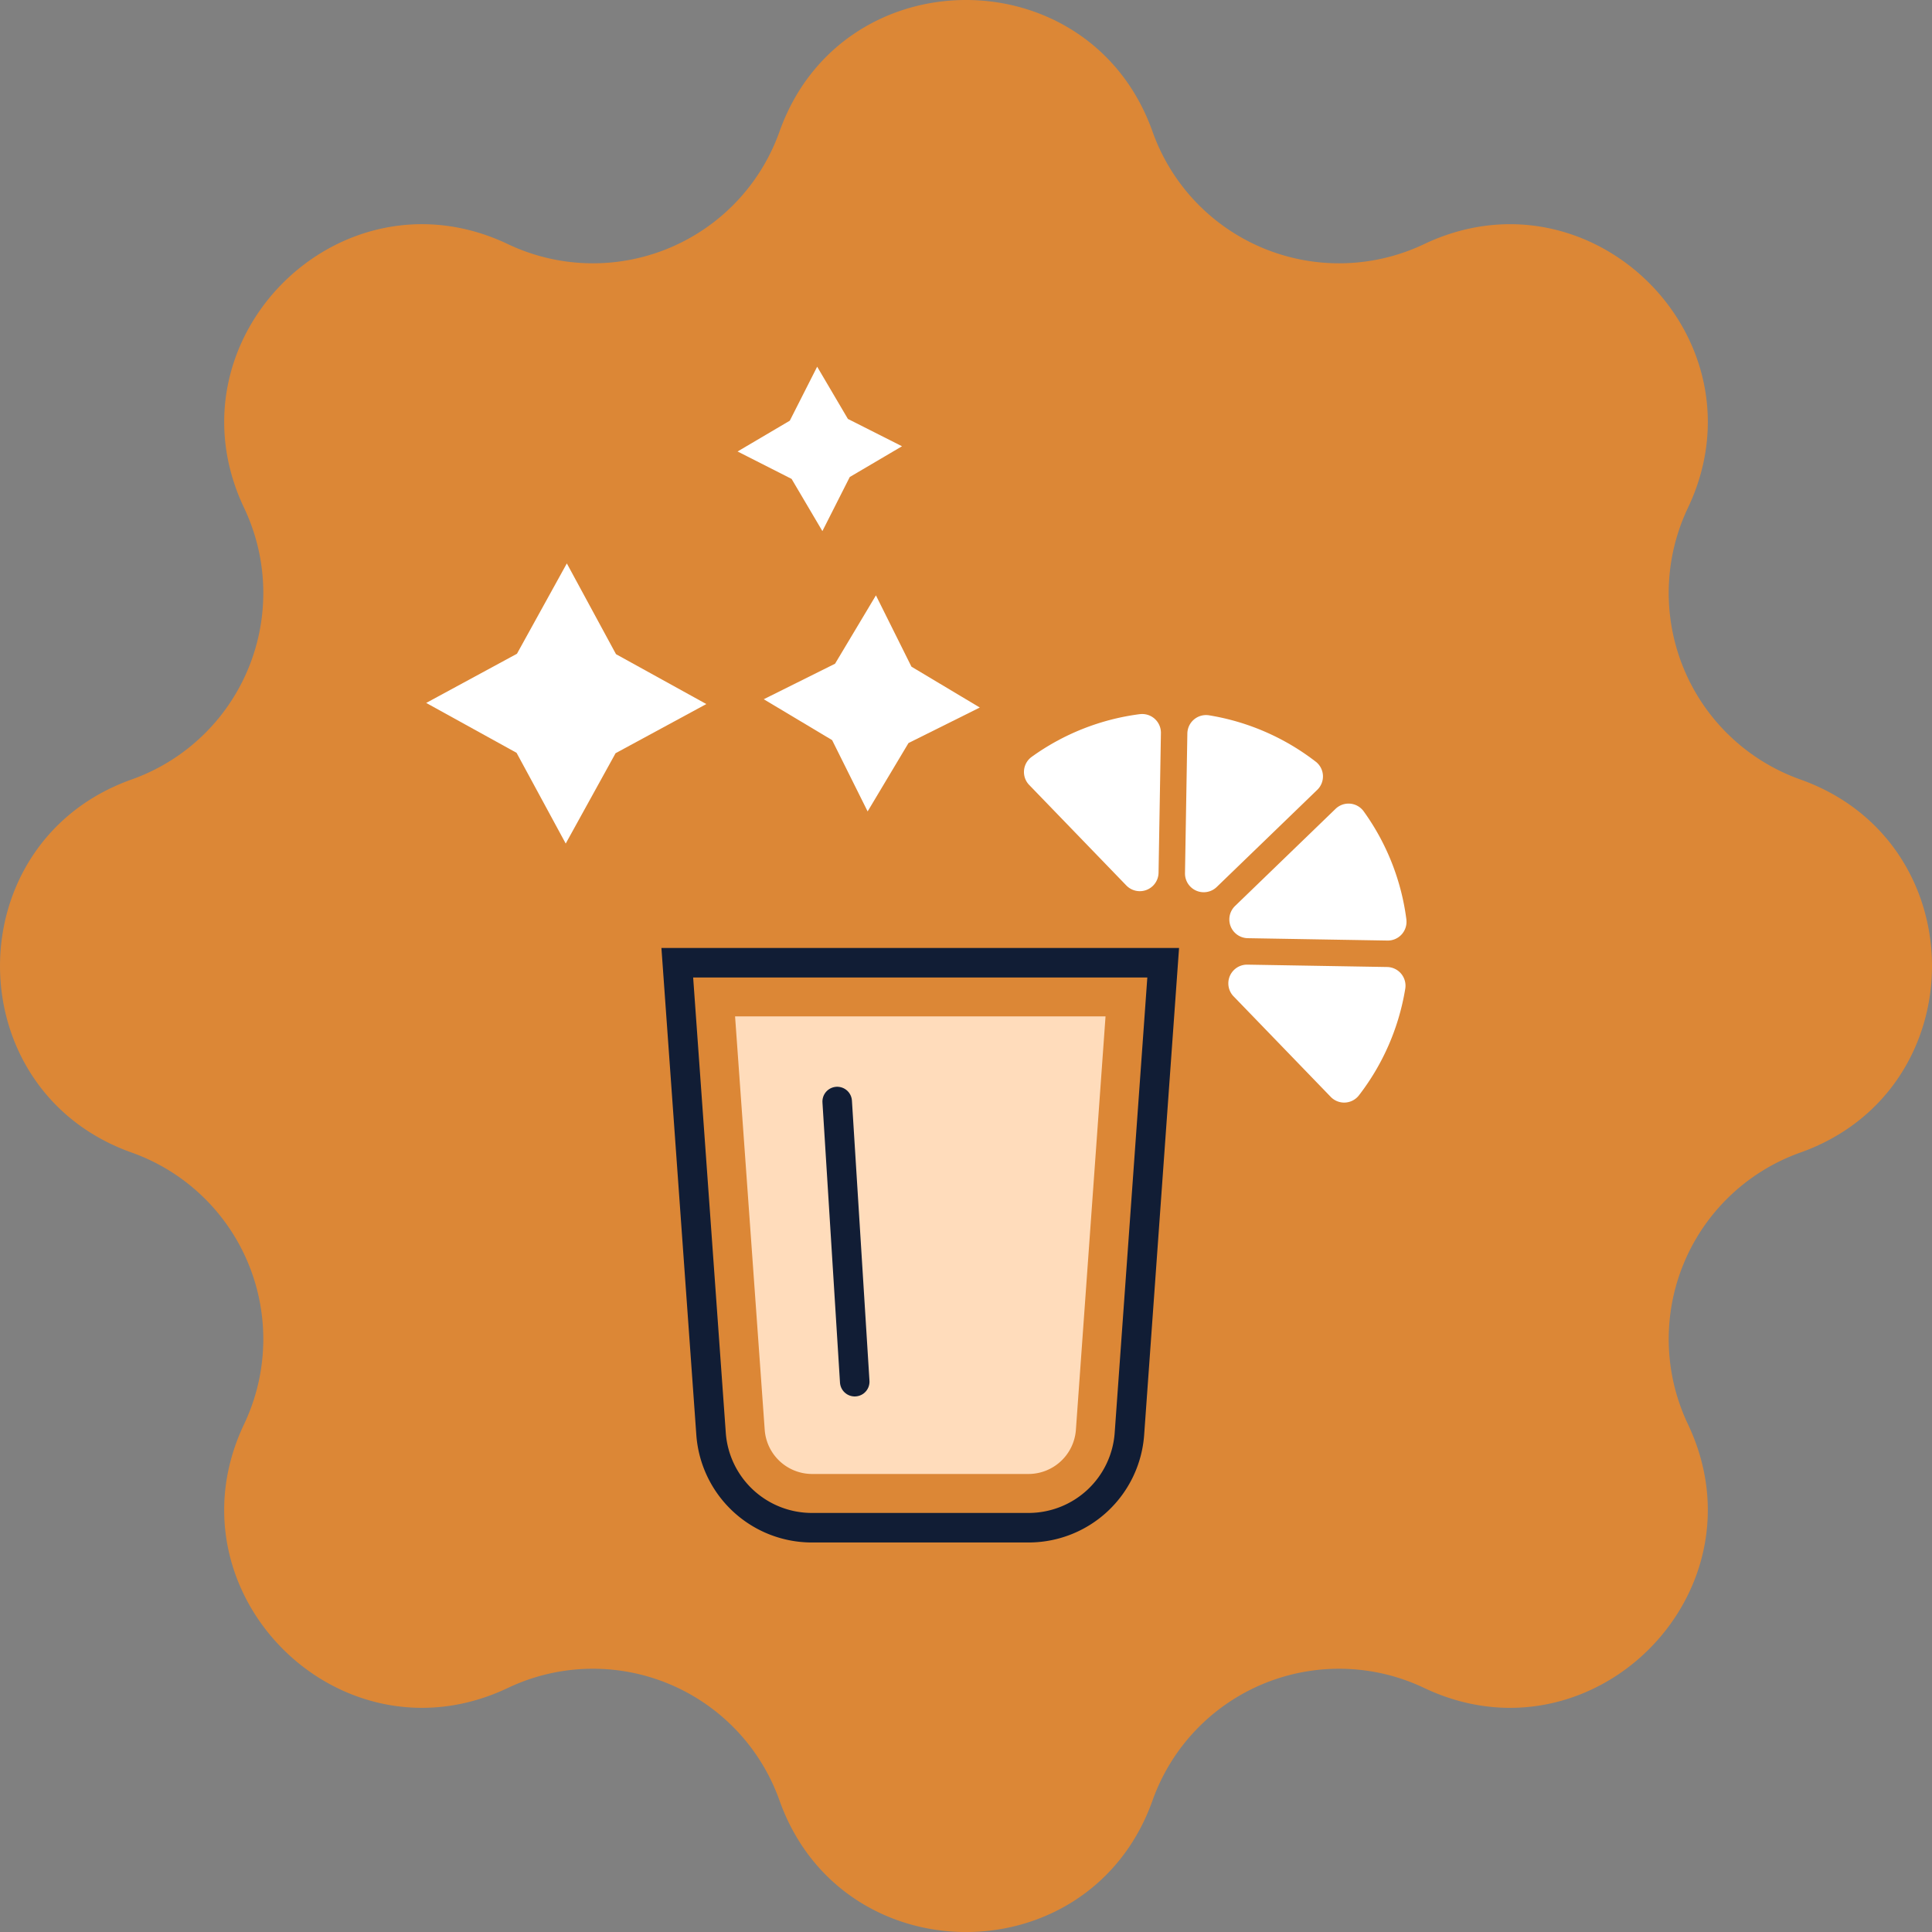<svg xmlns="http://www.w3.org/2000/svg" width="163.52" height="163.522" viewBox="0 0 163.52 163.522">
  <rect x="0" y="0" width="163.52" height="163.522" fill="#808080" stroke="none"/>
  <g id="jounree" transform="translate(-635.479 -2529.479)">
    <path id="Tracé_5113" data-name="Tracé 5113" d="M1364.38,11.143h0a16.757,16.757,0,0,0,22.982,9.52c14.241-6.77,29.1,8.087,22.328,22.328a16.756,16.756,0,0,0,9.519,22.982c14.856,5.283,14.856,26.293,0,31.577a16.757,16.757,0,0,0-9.519,22.982c6.769,14.241-8.087,29.1-22.328,22.329a16.758,16.758,0,0,0-22.982,9.52c-5.283,14.857-26.293,14.857-31.577,0a16.757,16.757,0,0,0-22.982-9.52c-14.24,6.769-29.1-8.087-22.328-22.329a16.756,16.756,0,0,0-9.519-22.982c-14.856-5.283-14.856-26.293,0-31.577a16.755,16.755,0,0,0,9.519-22.982c-6.769-14.241,8.087-29.1,22.328-22.328a16.757,16.757,0,0,0,22.982-9.52c5.283-14.858,26.295-14.858,31.577,0" transform="translate(-631.352 2529.479)" fill="#dc8736"/>
    <path id="Tracé_5140" data-name="Tracé 5140" d="M1475.658,302.392h-18.337a8.559,8.559,0,0,1-8.537-7.947l-2.858-39.873h41.126l-2.858,39.873A8.559,8.559,0,0,1,1475.658,302.392Z" transform="translate(-753.123 2356.389)" fill="none" stroke="#111d35" stroke-linecap="round" stroke-miterlimit="10" stroke-width="2.5"/>
    <path id="Tracé_5141" data-name="Tracé 5141" d="M1492.54,268.768l-2.509,35a4.029,4.029,0,0,1-4,3.728h-18.337a4.029,4.029,0,0,1-4-3.728l-2.509-35Z" transform="translate(-763.491 2346.737)" fill="#ffdcbb"/>
    <line id="Ligne_120" data-name="Ligne 120" x2="1.484" y2="23.711" transform="translate(706.337 2622.71)" fill="none" stroke="#111d35" stroke-linecap="round" stroke-miterlimit="10" stroke-width="2.5"/>
    <path id="Tracé_5142" data-name="Tracé 5142" d="M1606.9,222.323a20.028,20.028,0,0,0-3.629-9.187,1.58,1.58,0,0,0-2.374-.188l-8.5,8.214a1.586,1.586,0,0,0,1.076,2.727l11.817.2a1.584,1.584,0,0,0,1.607-1.765" transform="translate(-852.385 2384.996)" fill="#fff"/>
    <path id="Tracé_5143" data-name="Tracé 5143" d="M1591.255,193.036a20.032,20.032,0,0,0-9.06-3.938,1.584,1.584,0,0,0-1.818,1.547l-.2,11.817a1.586,1.586,0,0,0,2.689,1.167l8.5-8.214a1.58,1.58,0,0,0-.108-2.379" transform="translate(-844.403 2400.92)" fill="#fff"/>
    <path id="Tracé_5144" data-name="Tracé 5144" d="M1547.424,188.807a20.029,20.029,0,0,0-9.188,3.629,1.58,1.58,0,0,0-.188,2.374l8.214,8.5a1.587,1.587,0,0,0,2.727-1.076l.2-11.817a1.583,1.583,0,0,0-1.765-1.607" transform="translate(-815.453 2401.113)" fill="#fff"/>
    <path id="Tracé_5145" data-name="Tracé 5145" d="M1592.079,257.763l8.214,8.5a1.58,1.58,0,0,0,2.38-.108,20.035,20.035,0,0,0,3.937-9.059,1.584,1.584,0,0,0-1.547-1.819l-11.817-.2a1.586,1.586,0,0,0-1.167,2.689" transform="translate(-852.19 2356.047)" fill="#fff"/>
    <path id="etoile_rose" d="M3.972,12.975,3.3,7.892,0,3.971,5.084,3.3,9,0l.667,5.083L12.976,9l-5.084.667Z" transform="matrix(0.921, -0.391, 0.391, 0.921, 696.353, 2564.034)" fill="#fff"/>
    <path id="etincelle_jaune" d="M6.765,22.1,5.629,13.442,0,6.764,8.66,5.627,15.337,0l1.136,8.659L22.1,15.336l-8.66,1.136Z" transform="matrix(0.934, -0.358, 0.358, 0.934, 669.13, 2582.656)" fill="#fff"/>
    <path id="etoile_orange" d="M5.222,17.061l-.877-6.684L0,5.221l6.685-.877L11.84,0l.877,6.684,4.345,5.154-6.685.877Z" transform="translate(698.421 2583.724) rotate(-19)" fill="#fff"/>
  </g>
</svg>
